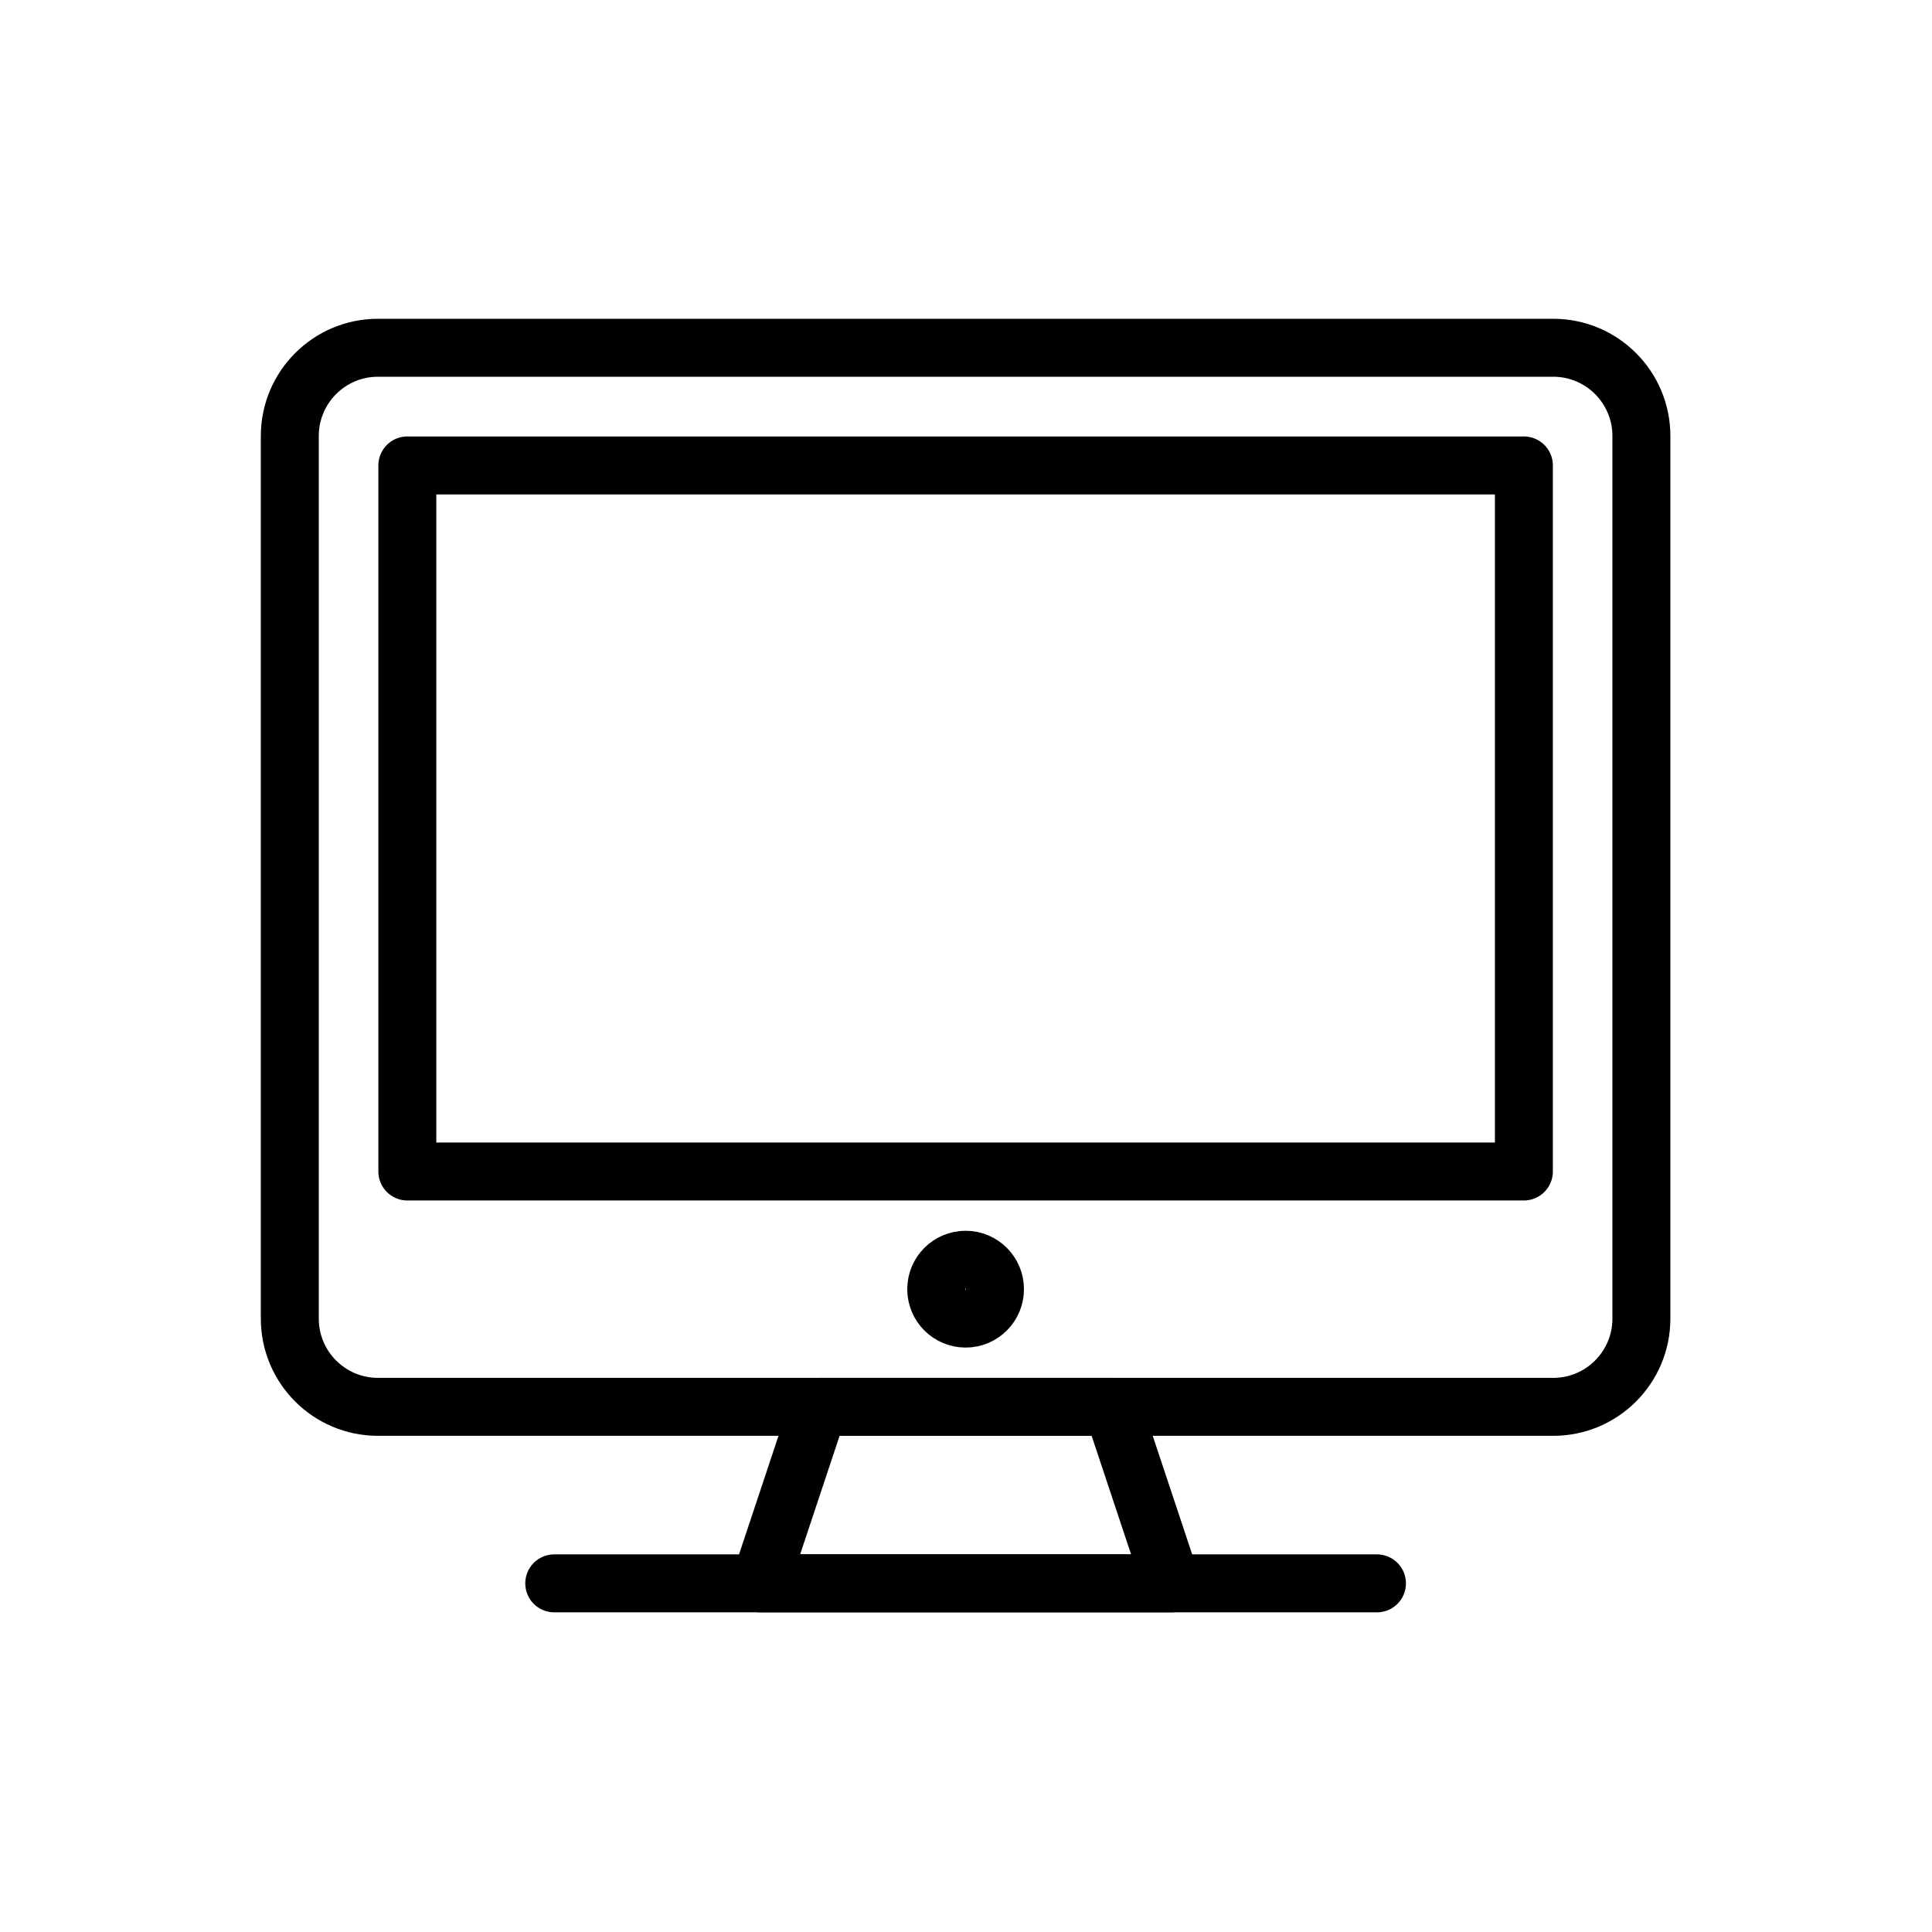 <svg width="200" height="200" viewBox="0 0 200 200" fill="none" xmlns="http://www.w3.org/2000/svg">
<path d="M160.792 36H39.125C34.085 36 30 40.09 30 45.136V136.5C30 141.546 34.085 145.636 39.125 145.636H160.792C165.831 145.636 169.917 141.546 169.917 136.5V45.136C169.917 40.09 165.831 36 160.792 36Z" stroke="black" stroke-width="6" stroke-linecap="round" stroke-linejoin="round"/>
<path d="M57.375 163.909H142.542" stroke="black" stroke-width="6" stroke-linecap="round" stroke-linejoin="round"/>
<path d="M121.251 163.909H78.668L84.751 145.636H115.168L121.251 163.909Z" stroke="black" stroke-width="6" stroke-linecap="round" stroke-linejoin="round"/>
<path d="M157.751 48.182H42.168V121.273H157.751V48.182Z" stroke="black" stroke-width="6" stroke-linecap="round" stroke-linejoin="round"/>
<path d="M99.96 136.5C101.64 136.5 103.001 135.137 103.001 133.455C103.001 131.773 101.64 130.409 99.96 130.409C98.28 130.409 96.918 131.773 96.918 133.455C96.918 135.137 98.28 136.5 99.96 136.5Z" stroke="black" stroke-width="6" stroke-linecap="round" stroke-linejoin="round"/>
</svg>